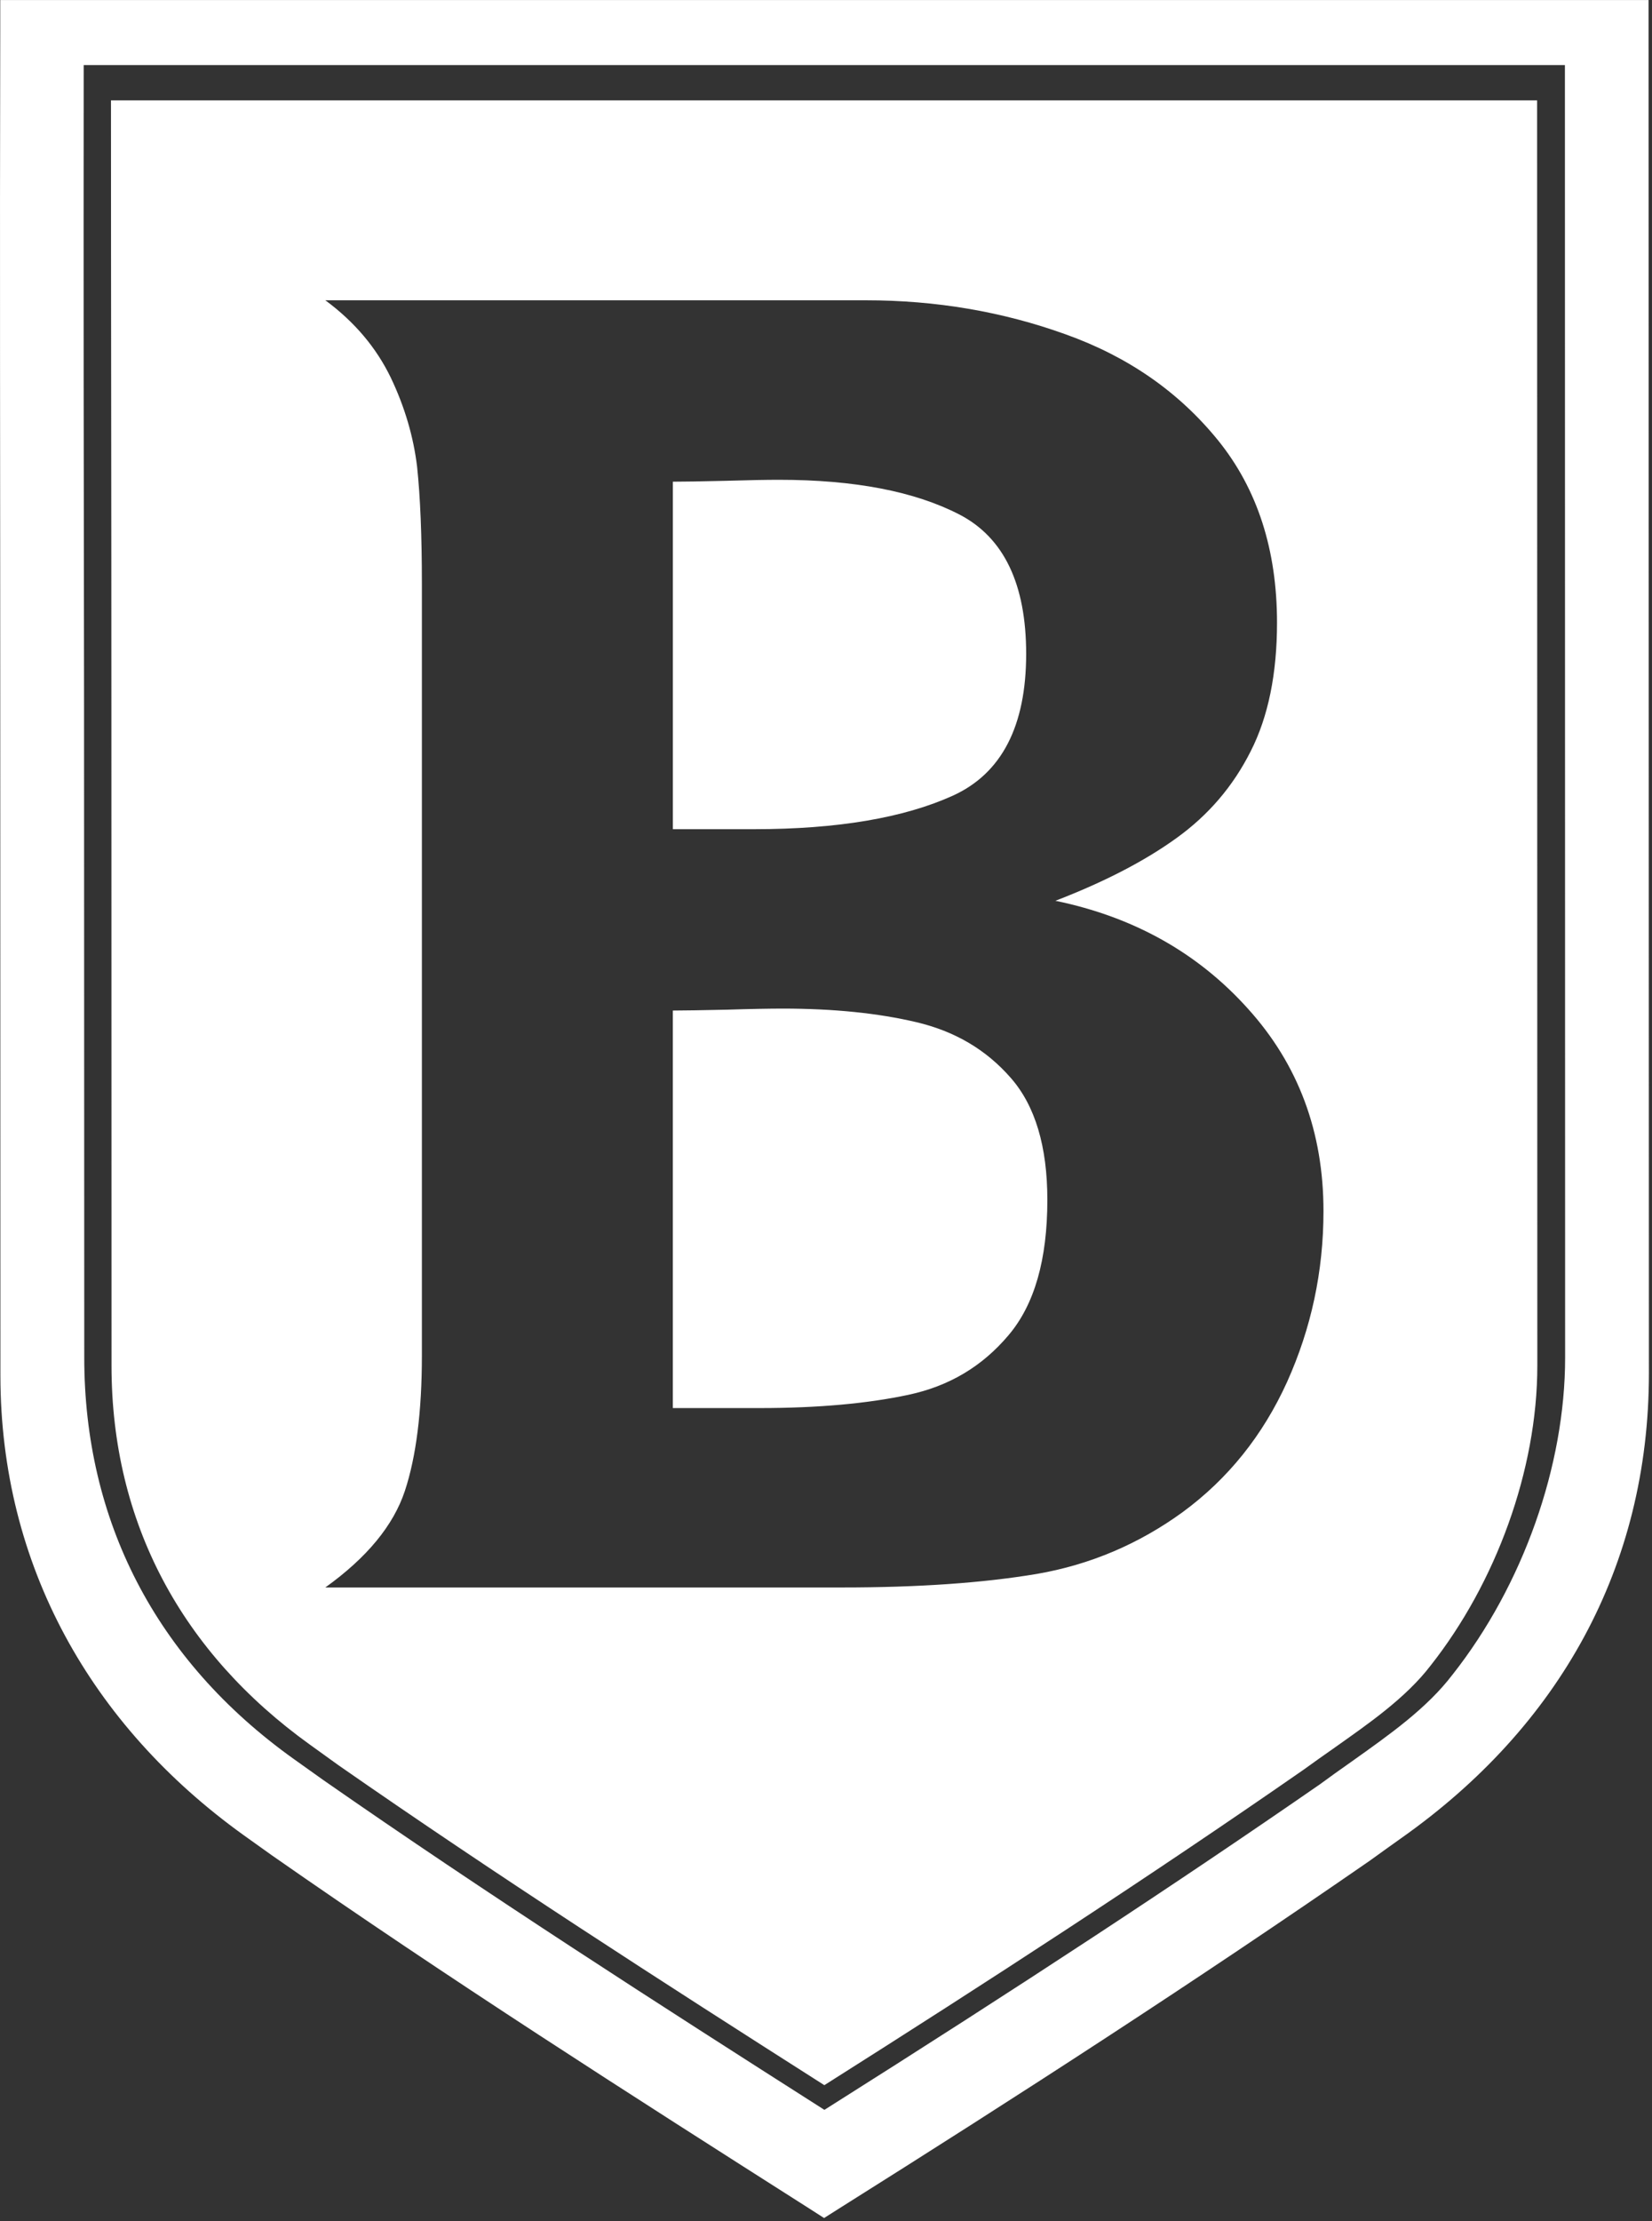 <svg width="518" height="696" viewBox="0 0 518 696" fill="none" xmlns="http://www.w3.org/2000/svg">
<rect x="0" y="0" width="518" height="696" fill="#333333" stroke="none"/>
<path d="M328.406 376.007C328.406 394.689 324.378 408.849 316.191 418.458C308.003 428.152 297.66 434.357 284.851 437.084C272.118 439.811 256.571 441.24 238.2 441.24H210.974V316.669C214.409 316.669 219.971 316.566 227.726 316.406C235.405 316.161 241.372 316.058 245.438 316.058C261.437 316.058 275.346 317.487 287.355 320.317C299.354 323.157 309.16 328.873 316.915 337.749C324.595 346.484 328.406 359.271 328.406 376.007ZM455.457 524.76C447.448 535.291 435.872 543.452 423.656 552.13C420.156 554.575 416.73 557.038 413.935 559.097C369.11 590.106 320.67 621.914 258.5 661.159C206.08 627.762 152.455 593.378 101.353 557.79L92.177 551.256C48.566 520.144 26.421 476.226 26.421 425.435L26.355 218.744C26.242 152.59 26.177 86.482 26.242 20.384H490.692L490.758 425.472C490.758 459.264 477.601 496.704 455.466 524.76H455.457ZM516.921 0.009H0.079V8.603C-0.099 80.06 0.079 151.49 0.079 222.985L0.127 431.142C0.192 490.48 28.492 540.631 76.31 575.015L85.203 581.362C140.419 619.902 197.083 656.025 253.813 692.111L258.397 695.054L263.036 692.111C319.212 656.806 374.935 620.833 429.529 583.064C432.983 580.563 436.202 578.269 439.411 575.984C488.838 541.12 517.034 491.025 517.034 430.324L516.921 0V0.009ZM403.573 433.06C395.978 449.796 385.071 463.401 370.813 473.866C357.063 483.842 341.836 490.329 325.103 493.216C308.229 496.046 287.938 497.456 264.213 497.456H102.012C115.065 488.091 123.356 478.022 126.942 467.228C130.48 456.547 132.287 442.321 132.287 424.814V183.034C132.287 167.887 131.779 155.692 130.791 146.318C129.671 136.954 126.942 127.561 122.519 118.309C118.029 109.057 111.338 100.99 102.012 94.098H271.525C293.519 94.098 314.393 97.662 334.053 104.741C353.732 111.756 369.655 122.831 382.003 138.073C394.265 153.285 400.42 172.306 400.42 195.144C400.42 211.044 397.691 224.564 392.176 235.396C386.633 246.415 378.888 255.451 368.846 262.662C358.814 269.893 346.156 276.418 330.928 282.275C355.445 287.324 375.622 298.607 391.357 316.152C407.131 333.612 414.989 354.739 414.989 379.533C414.989 398.506 411.111 416.314 403.583 433.041L403.573 433.06ZM481.987 31.451H34.797C34.797 94.709 34.929 157.93 34.929 221.189L34.967 427.945C34.967 477.298 57.111 517.953 97.203 546.733L106.2 553.212C156.041 587.887 207.209 620.776 258.481 653.421C309.207 621.322 359.595 588.696 408.74 554.575C412.043 552.187 415.281 549.893 418.622 547.561C428.88 540.283 440.804 532.122 448.615 521.883C468.971 496.093 482.043 460.75 482.043 427.945L481.977 31.46L481.987 31.451ZM321.762 204.895C321.762 227.563 314.054 242.41 298.742 249.349C283.421 256.278 262.632 259.842 236.403 259.842H210.983V150.944C214.193 150.944 219.651 150.86 227.114 150.681C234.596 150.455 240.337 150.352 244.252 150.352C267.977 150.352 286.856 154 300.879 161.259C314.788 168.489 321.762 183.044 321.762 204.895Z" fill="white"/>
</svg>
